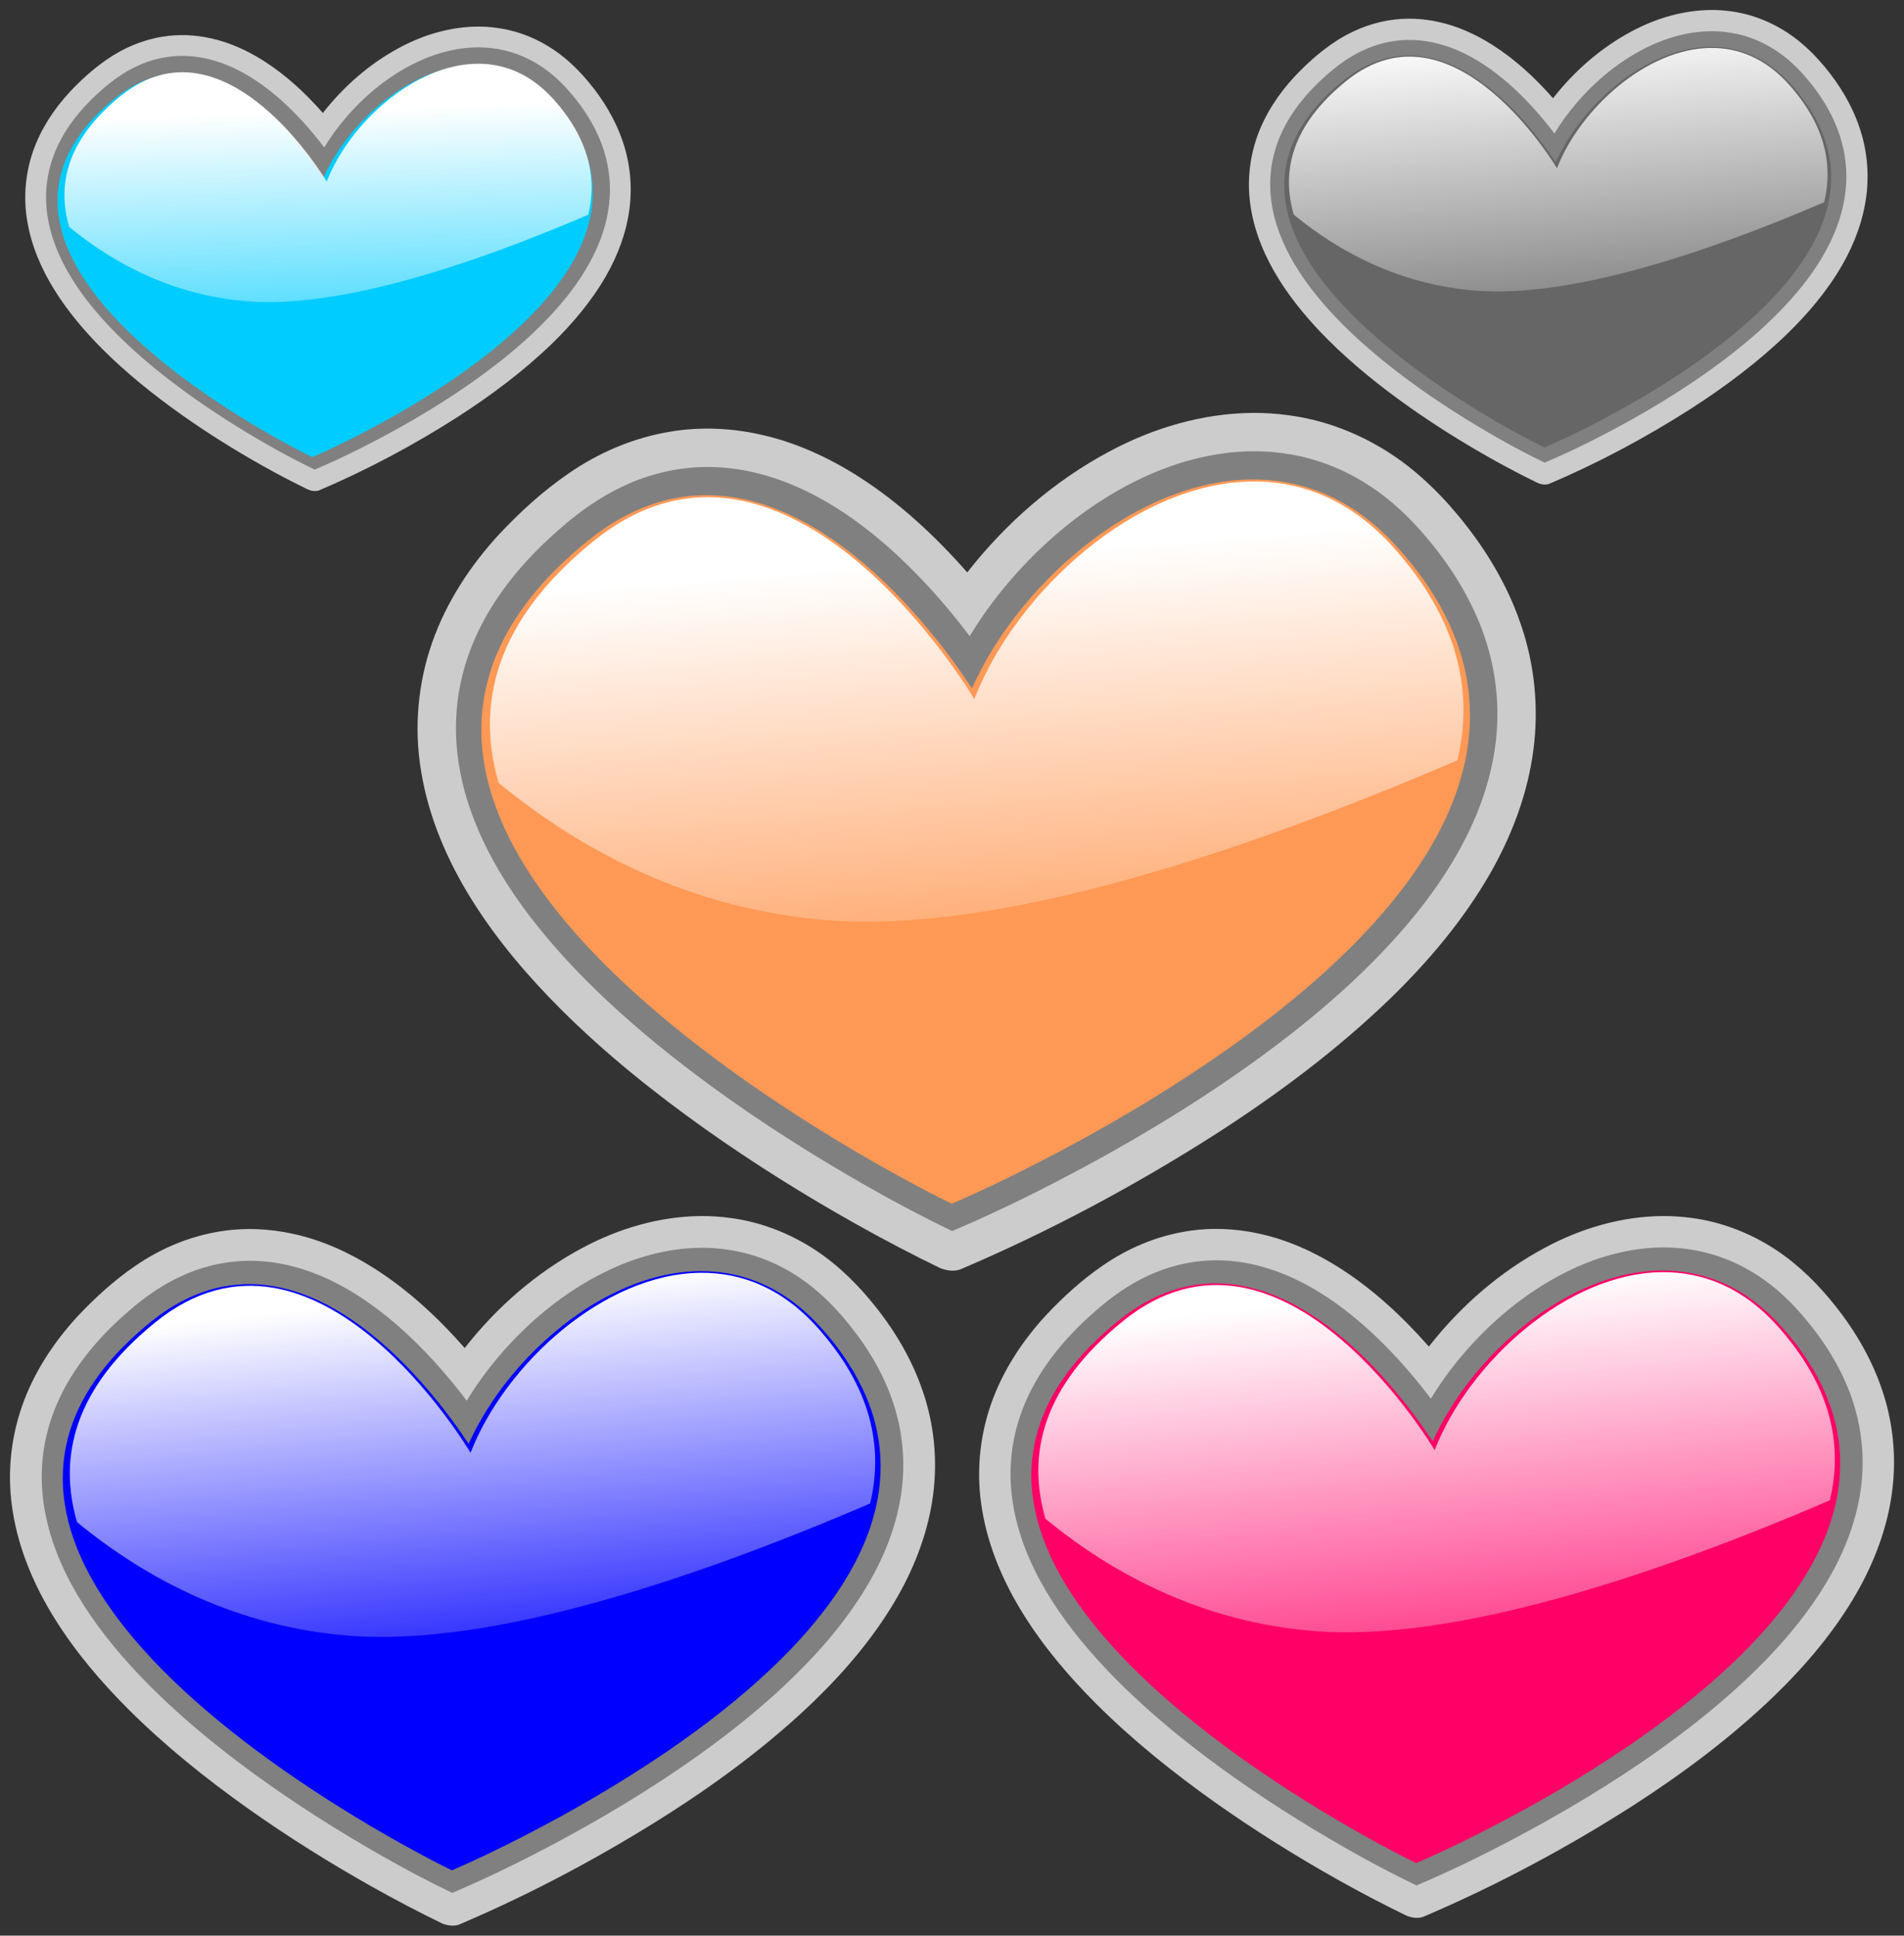 <?xml version="1.0" encoding="UTF-8" standalone="no"?>
<!-- Created with Inkscape (http://www.inkscape.org/) -->

<svg
   xmlns:dc="http://purl.org/dc/elements/1.1/"
   xmlns:cc="http://creativecommons.org/ns#"
   xmlns:rdf="http://www.w3.org/1999/02/22-rdf-syntax-ns#"
   xmlns:svg="http://www.w3.org/2000/svg"
   xmlns="http://www.w3.org/2000/svg"
   xmlns:sodipodi="http://sodipodi.sourceforge.net/DTD/sodipodi-0.dtd"
   xmlns:inkscape="http://www.inkscape.org/namespaces/inkscape"
   id="svg5578"
   viewBox="0 0 763.345 775.723"
   version="1.1"
   inkscape:version="0.91 r13725"
   sodipodi:docname="hearts_glossy_3.svg"
   width="763.345"
   height="775.723">
  <rect x="0" y="0" width="763.345" height="775.723" fill="#333333" stroke="none"/>
  <title
     id="title4174">Gloss Heart</title>
  <sodipodi:namedview
     pagecolor="#ffffff"
     bordercolor="#666666"
     borderopacity="1"
     objecttolerance="10"
     gridtolerance="10"
     guidetolerance="10"
     inkscape:pageopacity="0"
     inkscape:pageshadow="2"
     inkscape:window-width="640"
     inkscape:window-height="480"
     id="namedview46"
     showgrid="false"
     fit-margin-top="4"
     fit-margin-left="4"
     fit-margin-right="4"
     fit-margin-bottom="4"
     inkscape:zoom="0.295"
     inkscape:cx="373.01696"
     inkscape:cy="380.67363"
     inkscape:current-layer="svg5578" />
  <defs
     id="defs3">
    <linearGradient
       id="linearGradient3165"
       y2="177.66"
       gradientUnits="userSpaceOnUse"
       x2="154.1"
       y1="56.15"
       x1="149.66"
       gradientTransform="translate(-26.983,-11.73)">
      <stop
         id="stop3161"
         style="stop-color:#ffffff"
         offset="0" />
      <stop
         id="stop3163"
         style="stop-color:#ffffff;stop-opacity:0"
         offset="1" />
    </linearGradient>
    <linearGradient
       id="linearGradient3173"
       y2="423.63"
       gradientUnits="userSpaceOnUse"
       x2="388.22"
       y1="238.41"
       x1="373.41"
       gradientTransform="translate(-26.983,-11.73)">
      <stop
         id="stop3169"
         style="stop-color:#ffffff"
         offset="0" />
      <stop
         id="stop3171"
         style="stop-color:#ffffff;stop-opacity:0"
         offset="1" />
    </linearGradient>
    <linearGradient
       id="linearGradient3181"
       y2="165.8"
       gradientUnits="userSpaceOnUse"
       x2="635.68"
       y1="25.033"
       x1="623.83"
       gradientTransform="translate(-26.983,-11.73)">
      <stop
         id="stop3177"
         style="stop-color:#ffffff"
         offset="0" />
      <stop
         id="stop3179"
         style="stop-color:#ffffff;stop-opacity:0"
         offset="1" />
    </linearGradient>
    <linearGradient
       id="linearGradient3189"
       y2="706.65"
       gradientUnits="userSpaceOnUse"
       x2="183.74"
       y1="534.76"
       x1="165.96"
       gradientTransform="translate(-26.983,-11.73)">
      <stop
         id="stop3185"
         style="stop-color:#ffffff"
         offset="0" />
      <stop
         id="stop3187"
         style="stop-color:#ffffff;stop-opacity:0"
         offset="1" />
    </linearGradient>
    <linearGradient
       id="linearGradient3197"
       y2="724.43"
       gradientUnits="userSpaceOnUse"
       x2="560.11"
       y1="534.76"
       x1="540.85"
       gradientTransform="translate(-26.983,-11.73)">
      <stop
         id="stop3193"
         style="stop-color:#ffffff"
         offset="0" />
      <stop
         id="stop3195"
         style="stop-color:#ffffff;stop-opacity:0"
         offset="1" />
    </linearGradient>
  </defs>
  <path
     id="path5482"
     style="fill:#cccccc"
     d="m 191.457,10.662 c -10.863,0.085 -21.564,3.231 -31.101,8.341 -12.04,6.399 -22.52,15.558 -30.909,26.272 -6.954,-7.911 -14.756,-15.169 -23.658,-20.838 -6.532,-4.157 -13.697,-7.431 -21.275,-9.09 -6.378,-1.414 -13.029,-1.703 -19.482,-0.621 -7.96,1.296 -15.561,4.52 -22.175,9.113 -5.476,3.755 -10.41,8.257 -14.953,13.087 -6.318,6.843 -11.545,14.803 -14.627,23.625 -3.106,8.895 -3.948,18.589 -2.377,27.883 1.625,9.973 5.698,19.42 11.043,27.949 5.4,8.639 12.049,16.438 19.237,23.634 9.659,9.641 20.347,18.195 31.461,26.092 10.486,7.418 21.401,14.248 32.602,20.533 6.022,3.369 12.128,6.588 18.336,9.596 1.371,0.531 2.94,0.779 4.357,0.281 19.336,-8.236 37.931,-18.171 55.635,-29.48 13.294,-8.561 26.036,-18.073 37.446,-29.046 8.425,-8.15 16.076,-17.182 21.936,-27.37 4.747,-8.3 8.196,-17.433 9.414,-26.951 1.18,-9.099 0.248,-18.476 -2.752,-27.139 -2.961,-8.732 -7.843,-16.733 -13.746,-23.785 -4.711,-5.648 -10.189,-10.741 -16.544,-14.498 -6.165,-3.668 -13.054,-6.157 -20.179,-7.084 -2.546,-0.347 -5.116,-0.52 -7.687,-0.503 z"
     inkscape:connector-curvature="0" />
  <path
     id="path5484"
     style="fill:#0000ff"
     d="m 221.877,40.57 c 64.407,71.574 -95.524,139.52 -95.524,139.52 0,0 -157.56,-76.202 -78.156,-140.68 42.31,-34.355 82.79,34.159 82.79,34.159 12.93,-33.148 60.14,-67.17 90.89,-32.999 z"
     inkscape:connector-curvature="0" />
  <path
     id="path5486"
     style="fill:#808080"
     d="m 191.497,18.989 c -8.849,0.053 -17.554,2.525 -25.441,6.441 -10.665,5.297 -20.012,13.045 -27.708,22.09 -3.083,3.633 -5.891,7.506 -8.36,11.584 -5.383,-7.123 -11.376,-13.809 -18.097,-19.696 -6.138,-5.343 -12.95,-10.021 -20.48,-13.168 -6.131,-2.548 -12.767,-4.017 -19.426,-3.825 -5.943,0.16 -11.839,1.606 -17.209,4.149 -4.975,2.318 -9.496,5.515 -13.608,9.129 -6.575,5.67 -12.461,12.279 -16.622,19.938 -3.403,6.245 -5.533,13.209 -5.982,20.318 -0.45,6.791 0.618,13.633 2.776,20.068 2.635,7.899 6.815,15.214 11.706,21.932 5.46,7.473 11.801,14.26 18.562,20.568 7.035,6.549 14.538,12.578 22.294,18.251 10.796,7.875 22.095,15.04 33.703,21.654 6.077,3.457 12.259,6.752 18.566,9.769 11.927,-5.048 23.48,-10.942 34.783,-17.258 13.729,-7.727 27.029,-16.278 39.428,-26.017 8.881,-7.002 17.284,-14.669 24.622,-23.298 5.756,-6.808 10.828,-14.276 14.42,-22.46 3.241,-7.413 5.19,-15.461 5.11,-23.58 -0.051,-7.093 -1.608,-14.156 -4.457,-20.646 -3.238,-7.461 -7.996,-14.198 -13.514,-20.151 -3.881,-4.151 -8.37,-7.772 -13.392,-10.449 -4.727,-2.537 -9.911,-4.228 -15.231,-4.927 -2.134,-0.288 -4.288,-0.426 -6.441,-0.415 z"
     inkscape:connector-curvature="0" />
  <path
     id="path5488"
     style="fill:#00ccff"
     d="m 190.387,26.026 c -7.227,0.036 -14.356,1.919 -20.907,4.887 -7.425,3.373 -14.199,8.088 -20.198,13.597 -6.006,5.532 -11.288,11.872 -15.529,18.859 -1.556,2.574 -2.975,5.23 -4.204,7.976 -3.84,-5.858 -8.13,-11.419 -12.8,-16.638 -5.26,-5.857 -11.07,-11.281 -17.56,-15.746 -5.77,-3.95 -12.15,-7.132 -19.01,-8.626 -4.85,-1.054 -9.908,-1.21 -14.792,-0.296 -6.249,1.149 -12.11,3.976 -17.2,7.741 -2.69,1.989 -5.219,4.194 -7.651,6.492 -5.821,5.556 -10.904,12.042 -14.064,19.488 -2.24,5.275 -3.448,10.998 -3.412,16.737 0.018,6.18 1.404,12.305 3.679,18.027 3.013,7.613 7.483,14.565 12.549,20.964 6.177,7.772 13.288,14.761 20.789,21.246 8.923,7.699 18.445,14.677 28.274,21.177 10.164,6.706 20.665,12.904 31.443,18.566 1.78,0.931 3.573,1.843 5.383,2.72 6.404,-2.76 12.673,-5.814 18.88,-8.991 12.872,-6.618 25.409,-13.909 37.376,-22.053 9.581,-6.537 18.804,-13.634 27.255,-21.596 6.866,-6.488 13.234,-13.57 18.411,-21.491 4.662,-7.154 8.327,-15.078 9.825,-23.519 1.003,-5.614 1.003,-11.42 -0.104,-17.018 -1.281,-6.559 -4.013,-12.781 -7.639,-18.377 -2.551,-3.946 -5.511,-7.625 -8.76,-11.013 -4.454,-4.573 -9.808,-8.339 -15.803,-10.592 -4.532,-1.713 -9.383,-2.548 -14.226,-2.521 z"
     inkscape:connector-curvature="0" />
  <path
     id="path5490"
     style="fill:url(#linearGradient3165)"
     d="m 191.467,25.541 c -25.35,0.163 -51.391,23.903 -60.48,47.21 0,0 -40.477,-68.514 -82.788,-34.157 -21.152,17.176 -25.487,35.183 -20.467,52.361 18.285,14.995 41.942,27.431 71.276,29.778 37.116,2.969 90.048,-14.588 136.83,-34.673 3.563,-14.793 0.301,-30.461 -13.959,-46.308 -9.129,-10.144 -19.708,-14.279 -30.411,-14.21 z"
     inkscape:connector-curvature="0" />
  <path
     id="path5518"
     style="fill:#cccccc"
     d="m 685.997,4.003 c -11.1,0.086 -22.034,3.301 -31.779,8.523 -12.302,6.539 -23.011,15.898 -31.583,26.845 -7.106,-8.084 -15.078,-15.5 -24.174,-21.292 -6.674,-4.247 -13.996,-7.593 -21.739,-9.288 -6.517,-1.445 -13.313,-1.74 -19.907,-0.634 -8.134,1.324 -15.9,4.618 -22.659,9.311 -5.595,3.836 -10.637,8.437 -15.279,13.372 -6.455,6.992 -11.797,15.125 -14.946,24.14 -3.174,9.089 -4.034,18.994 -2.429,28.491 1.66,10.19 5.822,19.843 11.284,28.558 5.518,8.828 12.312,16.797 19.657,24.149 9.869,9.851 20.79,18.591 32.147,26.66 10.715,7.58 21.867,14.558 33.312,20.981 6.153,3.442 12.392,6.732 18.735,9.805 1.401,0.543 3.004,0.796 4.452,0.287 19.757,-8.415 38.758,-18.567 56.847,-30.123 13.584,-8.747 26.603,-18.467 38.263,-29.68 8.609,-8.327 16.426,-17.557 22.414,-27.967 4.851,-8.48 8.375,-17.813 9.619,-27.539 1.206,-9.297 0.253,-18.878 -2.812,-27.73 -3.026,-8.922 -8.014,-17.098 -14.045,-24.303 -4.813,-5.771 -10.412,-10.975 -16.904,-14.814 -6.3,-3.748 -13.338,-6.292 -20.619,-7.239 -2.601,-0.354 -5.228,-0.531 -7.855,-0.514 z"
     inkscape:connector-curvature="0" />
  <path
     id="path5520"
     style="fill:#0000ff"
     d="m 717.077,34.563 c 65.811,73.134 -97.606,142.56 -97.606,142.56 0,0 -161,-77.863 -79.859,-143.75 43.233,-35.106 84.592,34.901 84.592,34.901 13.208,-33.87 61.454,-68.634 92.873,-33.718 z"
     inkscape:connector-curvature="0" />
  <path
     id="path5522"
     style="fill:#808080"
     d="m 686.037,12.512 c -9.041,0.054 -17.936,2.58 -25.996,6.582 -10.897,5.413 -20.448,13.33 -28.312,22.572 -3.15,3.712 -6.02,7.67 -8.543,11.836 -5.5,-7.279 -11.63,-14.11 -18.49,-20.125 -6.28,-5.46 -13.24,-10.24 -20.93,-13.455 -6.264,-2.604 -13.046,-4.104 -19.849,-3.909 -6.072,0.163 -12.097,1.641 -17.584,4.239 -5.083,2.369 -9.703,5.636 -13.905,9.328 -6.718,5.794 -12.732,12.547 -16.984,20.372 -3.477,6.381 -5.654,13.497 -6.112,20.761 -0.46,6.939 0.631,13.931 2.837,20.505 2.692,8.071 6.964,15.546 11.961,22.41 5.579,7.636 12.058,14.571 18.967,21.016 7.189,6.692 14.855,12.853 22.78,18.649 11.031,8.047 22.577,15.367 34.437,22.126 6.209,3.532 12.526,6.899 18.97,9.982 12.187,-5.158 23.992,-11.181 35.541,-17.634 14.028,-7.896 27.618,-16.633 40.287,-26.584 9.075,-7.155 17.66,-14.989 25.159,-23.805 5.881,-6.957 11.064,-14.587 14.734,-22.95 3.311,-7.574 5.303,-15.798 5.221,-24.094 -0.052,-7.248 -1.643,-14.465 -4.554,-21.096 -3.308,-7.624 -8.17,-14.507 -13.808,-20.59 -3.965,-4.242 -8.552,-7.942 -13.684,-10.677 -4.83,-2.592 -10.127,-4.32 -15.563,-5.035 -2.18,-0.294 -4.381,-0.435 -6.582,-0.424 z"
     inkscape:connector-curvature="0" />
  <path
     id="path5524"
     style="fill:#666666"
     d="m 685.847,18.759 c -7.384,0.037 -14.669,1.96 -21.363,4.993 -7.587,3.447 -14.508,8.264 -20.639,13.893 -6.136,5.653 -11.534,12.131 -15.867,19.27 -1.59,2.63 -3.04,5.344 -4.296,8.15 -3.926,-5.985 -8.315,-11.667 -13.085,-17 -5.38,-5.985 -11.306,-11.527 -17.946,-16.09 -5.889,-4.035 -12.414,-7.287 -19.419,-8.814 -4.953,-1.077 -10.126,-1.236 -15.116,-0.302 -6.385,1.174 -12.374,4.063 -17.574,7.909 -2.749,2.033 -5.333,4.285 -7.817,6.633 -5.948,5.677 -11.141,12.305 -14.371,19.913 -2.289,5.39 -3.524,11.237 -3.486,17.101 0.018,6.314 1.435,12.573 3.759,18.42 3.079,7.779 7.646,14.883 12.823,21.421 6.312,7.942 13.578,15.083 21.242,21.709 9.117,7.867 18.847,14.997 28.89,21.639 10.385,6.853 21.115,13.185 32.128,18.97 1.819,0.952 3.651,1.883 5.5,2.779 6.543,-2.82 12.949,-5.941 19.292,-9.187 13.152,-6.763 25.962,-14.212 38.191,-22.534 9.79,-6.679 19.214,-13.932 27.849,-22.067 7.015,-6.629 13.523,-13.866 18.812,-21.959 4.763,-7.31 8.508,-15.407 10.04,-24.032 1.025,-5.736 1.025,-11.669 -0.106,-17.389 -1.309,-6.702 -4.101,-13.059 -7.806,-18.777 -2.607,-4.032 -5.631,-7.791 -8.951,-11.253 -4.551,-4.673 -10.021,-8.521 -16.147,-10.823 -4.631,-1.75 -9.587,-2.603 -14.536,-2.576 z"
     inkscape:connector-curvature="0" />
  <path
     id="path5526"
     style="fill:url(#linearGradient3181)"
     d="m 686.007,19.207 c -25.902,0.166 -52.511,24.424 -61.798,48.239 0,0 -41.36,-70.008 -84.592,-34.902 -21.613,17.55 -26.043,35.95 -20.913,53.502 18.683,15.322 42.856,28.029 72.83,30.427 37.925,3.034 92.011,-14.906 139.81,-35.429 3.641,-15.115 0.307,-31.125 -14.263,-47.317 -9.328,-10.366 -20.138,-14.59 -31.074,-14.52 z"
     inkscape:connector-curvature="0" />
  <path
     id="path5530"
     style="fill:#cccccc"
     d="m 502.307,165.47 c -20.064,0.156 -39.827,5.966 -57.441,15.405 -22.237,11.819 -41.593,28.735 -57.086,48.522 -12.844,-14.611 -27.253,-28.016 -43.695,-38.485 -12.064,-7.677 -25.298,-13.724 -39.293,-16.789 -11.779,-2.611 -24.063,-3.145 -35.981,-1.147 -14.702,2.394 -28.739,8.348 -40.956,16.83 -10.113,6.934 -19.226,15.25 -27.617,24.17 -11.668,12.637 -21.323,27.339 -27.014,43.634 -5.737,16.429 -7.292,34.331 -4.39,51.497 3,18.419 10.523,35.866 20.396,51.619 9.973,15.956 22.253,30.36 35.529,43.65 17.839,17.805 37.578,33.604 58.105,48.189 19.367,13.7 39.525,26.314 60.212,37.923 11.121,6.222 22.399,12.168 33.864,17.722 2.531,0.981 5.43,1.439 8.046,0.519 35.711,-15.211 70.056,-33.56 102.75,-54.447 24.553,-15.811 48.085,-33.38 69.16,-53.646 15.56,-15.051 29.69,-31.734 40.514,-50.55 8.768,-15.328 15.138,-32.196 17.387,-49.776 2.18,-16.805 0.458,-34.123 -5.083,-50.122 -5.469,-16.126 -14.486,-30.904 -25.387,-43.928 -8.7,-10.432 -18.819,-19.837 -30.555,-26.777 -11.387,-6.774 -24.109,-11.372 -37.268,-13.084 -4.702,-0.641 -9.449,-0.96 -14.197,-0.929 z"
     inkscape:connector-curvature="0" />
  <path
     id="path5532"
     style="fill:#0000ff"
     d="m 558.477,220.7 c 118.95,132.19 -176.42,257.68 -176.42,257.68 0,0 -291,-140.74 -144.35,-259.82 78.144,-63.454 152.9,63.084 152.9,63.084 23.874,-61.22 111.08,-124.06 167.87,-60.946 z"
     inkscape:connector-curvature="0" />
  <path
     id="path5534"
     style="fill:#808080"
     d="m 502.377,180.85 c -16.342,0.098 -32.42,4.663 -46.988,11.896 -19.697,9.784 -36.96,24.093 -51.174,40.799 -5.694,6.71 -10.881,13.863 -15.441,21.394 -9.943,-13.156 -21.011,-25.504 -33.423,-36.376 -11.335,-9.868 -23.917,-18.508 -37.825,-24.32 -11.323,-4.707 -23.58,-7.418 -35.877,-7.065 -10.976,0.295 -21.866,2.966 -31.784,7.662 -9.188,4.282 -17.538,10.186 -25.133,16.86 -12.143,10.473 -23.014,22.678 -30.699,36.823 -6.285,11.534 -10.219,24.396 -11.048,37.525 -0.832,12.543 1.141,25.18 5.128,37.063 4.866,14.589 12.587,28.099 21.62,40.507 10.084,13.802 21.795,26.336 34.283,37.987 12.993,12.096 26.85,23.231 41.174,33.708 19.939,14.544 40.808,27.777 62.246,39.992 11.224,6.384 22.64,12.471 34.289,18.042 22.028,-9.323 43.365,-20.209 64.24,-31.874 25.356,-14.272 49.92,-30.064 72.819,-48.051 16.403,-12.932 31.921,-27.093 45.475,-43.028 10.631,-12.574 19.999,-26.366 26.633,-41.481 5.985,-13.691 9.585,-28.555 9.437,-43.551 -0.094,-13.101 -2.97,-26.145 -8.231,-38.131 -5.98,-13.78 -14.767,-26.221 -24.958,-37.217 -7.167,-7.667 -15.458,-14.355 -24.734,-19.299 -8.731,-4.685 -18.305,-7.809 -28.131,-9.1 -3.941,-0.532 -7.919,-0.787 -11.897,-0.767 z"
     inkscape:connector-curvature="0" />
  <path
     id="path5536"
     style="fill:#ff9955"
     d="m 502.027,192.14 c -13.347,0.067 -26.515,3.543 -38.613,9.025 -13.714,6.23 -26.224,14.938 -37.304,25.112 -11.092,10.217 -20.848,21.927 -28.68,34.831 -2.874,4.753 -5.495,9.659 -7.764,14.732 -7.096,-10.818 -15.028,-21.088 -23.651,-30.727 -9.724,-10.817 -20.436,-20.836 -32.437,-29.082 -10.644,-7.294 -22.438,-13.172 -35.1,-15.931 -8.953,-1.946 -18.302,-2.235 -27.323,-0.545 -11.541,2.122 -22.366,7.344 -31.766,14.296 -4.969,3.674 -9.64,7.746 -14.13,11.99 -10.751,10.26 -20.138,22.241 -25.975,35.993 -4.137,9.742 -6.369,20.312 -6.301,30.911 0.033,11.413 2.593,22.726 6.795,33.294 5.564,14.061 13.82,26.9 23.177,38.718 11.409,14.355 24.542,27.262 38.395,39.239 16.479,14.22 34.067,27.107 52.219,39.112 18.771,12.386 38.166,23.832 58.071,34.289 3.288,1.72 6.599,3.404 9.941,5.023 11.827,-5.098 23.406,-10.738 34.87,-16.606 23.773,-12.224 46.927,-25.688 69.03,-40.73 17.696,-12.072 34.73,-25.181 50.336,-39.886 12.68,-11.982 24.442,-25.062 34.002,-39.692 8.61,-13.212 15.379,-27.848 18.147,-43.438 1.853,-10.368 1.853,-21.092 -0.192,-31.431 -2.365,-12.114 -7.412,-23.605 -14.109,-33.94 -4.711,-7.289 -10.178,-14.082 -16.18,-20.34 -8.226,-8.446 -18.114,-15.402 -29.186,-19.562 -8.371,-3.163 -17.329,-4.705 -26.274,-4.656 z"
     inkscape:connector-curvature="0" />
  <path
     id="path5538"
     style="fill:url(#linearGradient3173)"
     d="m 502.317,192.95 c -46.819,0.301 -94.914,44.146 -111.7,87.192 0,0 -74.757,-126.54 -152.9,-63.085 -39.065,31.722 -47.072,64.98 -37.801,96.705 33.77,27.694 77.463,50.663 131.64,54.997 68.549,5.484 166.31,-26.943 252.71,-64.037 6.58,-27.321 0.555,-56.259 -25.781,-85.526 -16.86,-18.736 -36.399,-26.372 -56.167,-26.245 z"
     inkscape:connector-curvature="0" />
  <path
     id="path5542"
     style="fill:#cccccc"
     d="m 281.057,487.34 c -16.598,0.129 -32.948,4.936 -47.52,12.744 -18.396,9.778 -34.409,23.772 -47.226,40.141 -10.625,-12.088 -22.546,-23.177 -36.148,-31.838 -9.98,-6.351 -20.928,-11.353 -32.507,-13.889 -9.745,-2.16 -19.907,-2.602 -29.767,-0.949 -12.162,1.98 -23.775,6.906 -33.882,13.923 -8.366,5.737 -15.905,12.616 -22.847,19.995 -9.653,10.455 -17.64,22.617 -22.348,36.097 -4.746,13.591 -6.033,28.402 -3.631,42.602 2.482,15.238 8.706,29.671 16.873,42.704 8.251,13.2 18.41,25.116 29.393,36.111 14.758,14.73 31.087,27.8 48.069,39.866 16.022,11.334 32.698,21.769 49.812,31.373 9.2,5.147 18.53,10.067 28.015,14.661 2.094,0.811 4.492,1.191 6.657,0.429 29.543,-12.583 57.955,-27.763 85.004,-45.043 20.312,-13.08 39.78,-27.614 57.214,-44.38 12.873,-12.452 24.562,-26.253 33.516,-41.819 7.254,-12.681 12.523,-26.635 14.384,-41.179 1.804,-13.902 0.379,-28.229 -4.205,-41.465 -4.524,-13.341 -11.984,-25.566 -21.002,-36.34 -7.197,-8.63 -15.568,-16.411 -25.277,-22.152 -9.42,-5.604 -19.945,-9.408 -30.831,-10.824 -3.89,-0.53 -7.817,-0.794 -11.745,-0.768 z"
     inkscape:connector-curvature="0" />
  <path
     id="path5544"
     style="fill:#0000ff"
     d="m 327.527,533.04 c 98.41,109.36 -145.95,213.17 -145.95,213.17 0,0 -240.74,-116.43 -119.41,-214.95 64.646,-52.494 126.49,52.188 126.49,52.188 19.75,-50.646 91.892,-102.63 138.87,-50.419 z"
     inkscape:connector-curvature="0" />
  <path
     id="path5546"
     style="fill:#808080"
     d="m 281.107,500.06 c -13.52,0.081 -26.82,3.858 -38.872,9.841 -16.295,8.094 -30.576,19.932 -42.335,33.752 -4.71,5.551 -9.002,11.469 -12.774,17.699 -8.225,-10.883 -17.382,-21.099 -27.65,-30.093 -9.378,-8.164 -19.786,-15.311 -31.291,-20.119 -9.367,-3.894 -19.507,-6.137 -29.68,-5.845 -9.08,0.244 -18.089,2.454 -26.294,6.339 -7.601,3.542 -14.509,8.427 -20.792,13.948 -10.046,8.664 -19.039,18.761 -25.397,30.463 -5.2,9.542 -8.454,20.182 -9.14,31.044 -0.688,10.376 0.944,20.83 4.242,30.662 4.026,12.069 10.413,23.246 17.886,33.51 8.343,11.418 18.031,21.788 28.361,31.426 10.749,10.006 22.213,19.218 34.062,27.886 16.495,12.032 33.759,22.979 51.494,33.085 9.285,5.281 18.73,10.317 28.366,14.926 18.223,-7.713 35.875,-16.719 53.144,-26.369 20.977,-11.807 41.298,-24.871 60.242,-39.751 13.57,-10.699 26.408,-22.413 37.62,-35.596 8.795,-10.402 16.545,-21.812 22.033,-34.317 4.951,-11.326 7.929,-23.623 7.807,-36.028 -0.078,-10.838 -2.457,-21.629 -6.809,-31.545 -4.947,-11.4 -12.217,-21.692 -20.648,-30.789 -5.929,-6.343 -12.788,-11.876 -20.462,-15.965 -7.223,-3.876 -15.143,-6.46 -23.272,-7.528 -3.26,-0.44 -6.551,-0.651 -9.842,-0.634 z"
     inkscape:connector-curvature="0" />
  <path
     id="path5548"
     style="fill:#0000ff"
     d="m 280.827,509.41 c -11.042,0.055 -21.935,2.931 -31.944,7.466 -11.345,5.154 -21.694,12.358 -30.861,20.774 -9.176,8.453 -17.247,18.14 -23.726,28.815 -2.378,3.932 -4.546,7.991 -6.423,12.187 -5.871,-8.949 -12.433,-17.446 -19.566,-25.42 -8.044,-8.949 -16.907,-17.237 -26.834,-24.059 -8.806,-6.034 -18.563,-10.897 -29.038,-13.179 -7.407,-1.61 -15.141,-1.849 -22.603,-0.451 -9.548,1.755 -18.503,6.075 -26.279,11.827 -4.111,3.039 -7.975,6.408 -11.689,9.919 -8.894,8.488 -16.66,18.4 -21.489,29.776 -3.422,8.059 -5.269,16.803 -5.213,25.572 0.028,9.442 2.145,18.8 5.621,27.543 4.603,11.632 11.433,22.254 19.174,32.031 9.438,11.876 20.303,22.553 31.763,32.461 13.633,11.764 28.183,22.425 43.2,32.356 15.529,10.247 31.573,19.715 48.041,28.367 2.72,1.423 5.459,2.816 8.224,4.155 9.784,-4.217 19.363,-8.883 28.847,-13.738 19.667,-10.112 38.822,-21.251 57.107,-33.695 14.639,-9.987 28.731,-20.832 41.642,-32.997 10.49,-9.913 20.22,-20.733 28.129,-32.836 7.122,-10.93 12.722,-23.038 15.012,-35.935 1.533,-8.578 1.533,-17.449 -0.159,-26.002 -1.957,-10.021 -6.131,-19.528 -11.672,-28.078 -3.898,-6.03 -8.42,-11.65 -13.385,-16.827 -6.805,-6.987 -14.985,-12.741 -24.145,-16.183 -6.925,-2.617 -14.336,-3.893 -21.736,-3.851 z"
     inkscape:connector-curvature="0" />
  <path
     id="path5550"
     style="fill:url(#linearGradient3189)"
     d="m 281.057,510.07 c -38.732,0.249 -78.52,36.521 -92.407,72.132 0,0 -61.845,-104.68 -126.49,-52.189 -32.318,26.243 -38.942,53.756 -31.272,80.002 27.937,22.911 64.084,41.912 108.9,45.498 56.709,4.537 137.58,-22.29 209.06,-52.977 5.444,-22.602 0.459,-46.542 -21.328,-70.754 -13.948,-15.5 -30.112,-21.817 -46.465,-21.712 z"
     inkscape:connector-curvature="0" />
  <path
     id="path5554"
     style="fill:#cccccc"
     d="m 666.557,487.34 c -16.416,0.128 -32.586,4.882 -46.998,12.604 -18.194,9.67 -34.031,23.51 -46.707,39.7 -10.508,-11.955 -22.298,-22.923 -35.751,-31.488 -9.87,-6.281 -20.698,-11.229 -32.149,-13.736 -9.637,-2.137 -19.688,-2.573 -29.44,-0.938 -12.029,1.959 -23.514,6.83 -33.509,13.77 -8.274,5.673 -15.731,12.478 -22.596,19.775 -9.547,10.34 -17.446,22.368 -22.103,35.7 -4.694,13.442 -5.966,28.09 -3.591,42.134 2.455,15.07 8.61,29.345 16.688,42.234 8.16,13.055 18.207,24.84 29.07,35.714 14.595,14.568 30.746,27.494 47.541,39.428 15.846,11.209 32.339,21.53 49.264,31.028 9.099,5.091 18.326,9.956 27.707,14.5 2.071,0.802 4.443,1.177 6.583,0.424 29.219,-12.445 57.319,-27.458 84.07,-44.548 20.089,-12.936 39.343,-27.311 56.586,-43.892 12.731,-12.315 24.292,-25.964 33.148,-41.36 7.174,-12.541 12.386,-26.342 14.226,-40.726 1.784,-13.75 0.375,-27.919 -4.159,-41.01 -4.475,-13.194 -11.852,-25.285 -20.771,-35.941 -7.118,-8.535 -15.397,-16.23 -25,-21.909 -9.316,-5.543 -19.726,-9.304 -30.492,-10.705 -3.847,-0.524 -7.731,-0.786 -11.616,-0.76 z"
     inkscape:connector-curvature="0" />
  <path
     id="path5556"
     style="fill:#0000ff"
     d="m 712.527,532.54 c 97.33,108.15 -144.35,210.83 -144.35,210.83 0,0 -238.09,-115.15 -118.1,-212.58 63.936,-51.917 125.1,51.615 125.1,51.615 19.533,-50.09 90.883,-101.5 137.35,-49.865 z"
     inkscape:connector-curvature="0" />
  <path
     id="path5558"
     style="fill:#808080"
     d="m 666.617,499.92 c -13.371,0.081 -26.526,3.816 -38.445,9.733 -16.116,8.005 -30.24,19.713 -41.87,33.381 -4.659,5.49 -8.903,11.343 -12.634,17.505 -8.135,-10.764 -17.191,-20.867 -27.347,-29.762 -9.275,-8.074 -19.568,-15.143 -30.948,-19.898 -9.264,-3.851 -19.293,-6.07 -29.354,-5.78 -8.98,0.241 -17.891,2.427 -26.005,6.269 -7.517,3.503 -14.35,8.334 -20.564,13.795 -9.935,8.569 -18.829,18.555 -25.118,30.128 -5.143,9.437 -8.361,19.96 -9.039,30.703 -0.681,10.262 0.933,20.602 4.195,30.325 3.982,11.936 10.299,22.99 17.689,33.142 8.251,11.293 17.833,21.548 28.05,31.08 10.631,9.896 21.969,19.007 33.688,27.58 16.313,11.9 33.388,22.726 50.928,32.721 9.183,5.223 18.524,10.203 28.055,14.762 18.023,-7.628 35.481,-16.535 52.56,-26.079 20.746,-11.677 40.844,-24.598 59.58,-39.315 13.421,-10.581 26.118,-22.167 37.207,-35.205 8.698,-10.288 16.363,-21.572 21.79,-33.939 4.897,-11.202 7.842,-23.364 7.722,-35.633 -0.077,-10.719 -2.43,-21.392 -6.734,-31.198 -4.892,-11.274 -12.082,-21.454 -20.421,-30.451 -5.864,-6.273 -12.648,-11.745 -20.237,-15.79 -7.144,-3.833 -14.977,-6.389 -23.016,-7.446 -3.224,-0.435 -6.479,-0.644 -9.734,-0.627 z"
     inkscape:connector-curvature="0" />
  <path
     id="path5560"
     style="fill:#ff0066"
     d="m 666.337,509.16 c -10.92,0.055 -21.694,2.899 -31.592,7.384 -11.22,5.097 -21.456,12.222 -30.522,20.546 -9.075,8.36 -17.058,17.94 -23.465,28.499 -2.352,3.889 -4.496,7.903 -6.353,12.053 -5.806,-8.851 -12.296,-17.254 -19.351,-25.14 -7.956,-8.851 -16.721,-17.048 -26.539,-23.795 -8.709,-5.968 -18.359,-10.777 -28.718,-13.034 -7.325,-1.592 -14.975,-1.829 -22.355,-0.446 -9.443,1.736 -18.3,6.009 -25.99,11.697 -4.066,3.006 -7.887,6.338 -11.561,9.81 -8.797,8.395 -16.477,18.197 -21.252,29.449 -3.385,7.971 -5.211,16.619 -5.155,25.291 0.027,9.338 2.122,18.594 5.559,27.241 4.553,11.504 11.307,22.01 18.963,31.679 9.334,11.745 20.08,22.305 31.414,32.105 13.483,11.635 27.873,22.178 42.725,32.001 15.358,10.134 31.227,19.499 47.513,28.055 2.69,1.407 5.399,2.785 8.134,4.11 9.677,-4.171 19.15,-8.786 28.53,-13.587 19.45,-10.001 38.395,-21.018 56.48,-33.325 14.478,-9.877 28.416,-20.603 41.185,-32.634 10.375,-9.804 19.998,-20.506 27.82,-32.475 7.044,-10.81 12.583,-22.785 14.847,-35.54 1.516,-8.483 1.516,-17.257 -0.157,-25.716 -1.935,-9.911 -6.064,-19.313 -11.544,-27.769 -3.855,-5.963 -8.328,-11.522 -13.238,-16.642 -6.73,-6.911 -14.82,-12.601 -23.88,-16.005 -6.849,-2.588 -14.179,-3.85 -21.497,-3.809 z"
     inkscape:connector-curvature="0" />
  <path
     id="path5562"
     style="fill:url(#linearGradient3197)"
     d="m 666.567,509.82 c -38.306,0.246 -77.657,36.12 -91.392,71.339 0,0 -61.166,-103.53 -125.1,-51.615 -31.963,25.954 -38.514,53.166 -30.928,79.122 27.63,22.659 63.379,41.452 107.71,44.998 56.086,4.487 136.07,-22.045 206.76,-52.395 5.384,-22.354 0.454,-46.03 -21.093,-69.976 -13.794,-15.329 -29.781,-21.577 -45.955,-21.473 z"
     inkscape:connector-curvature="0" />
</svg>

